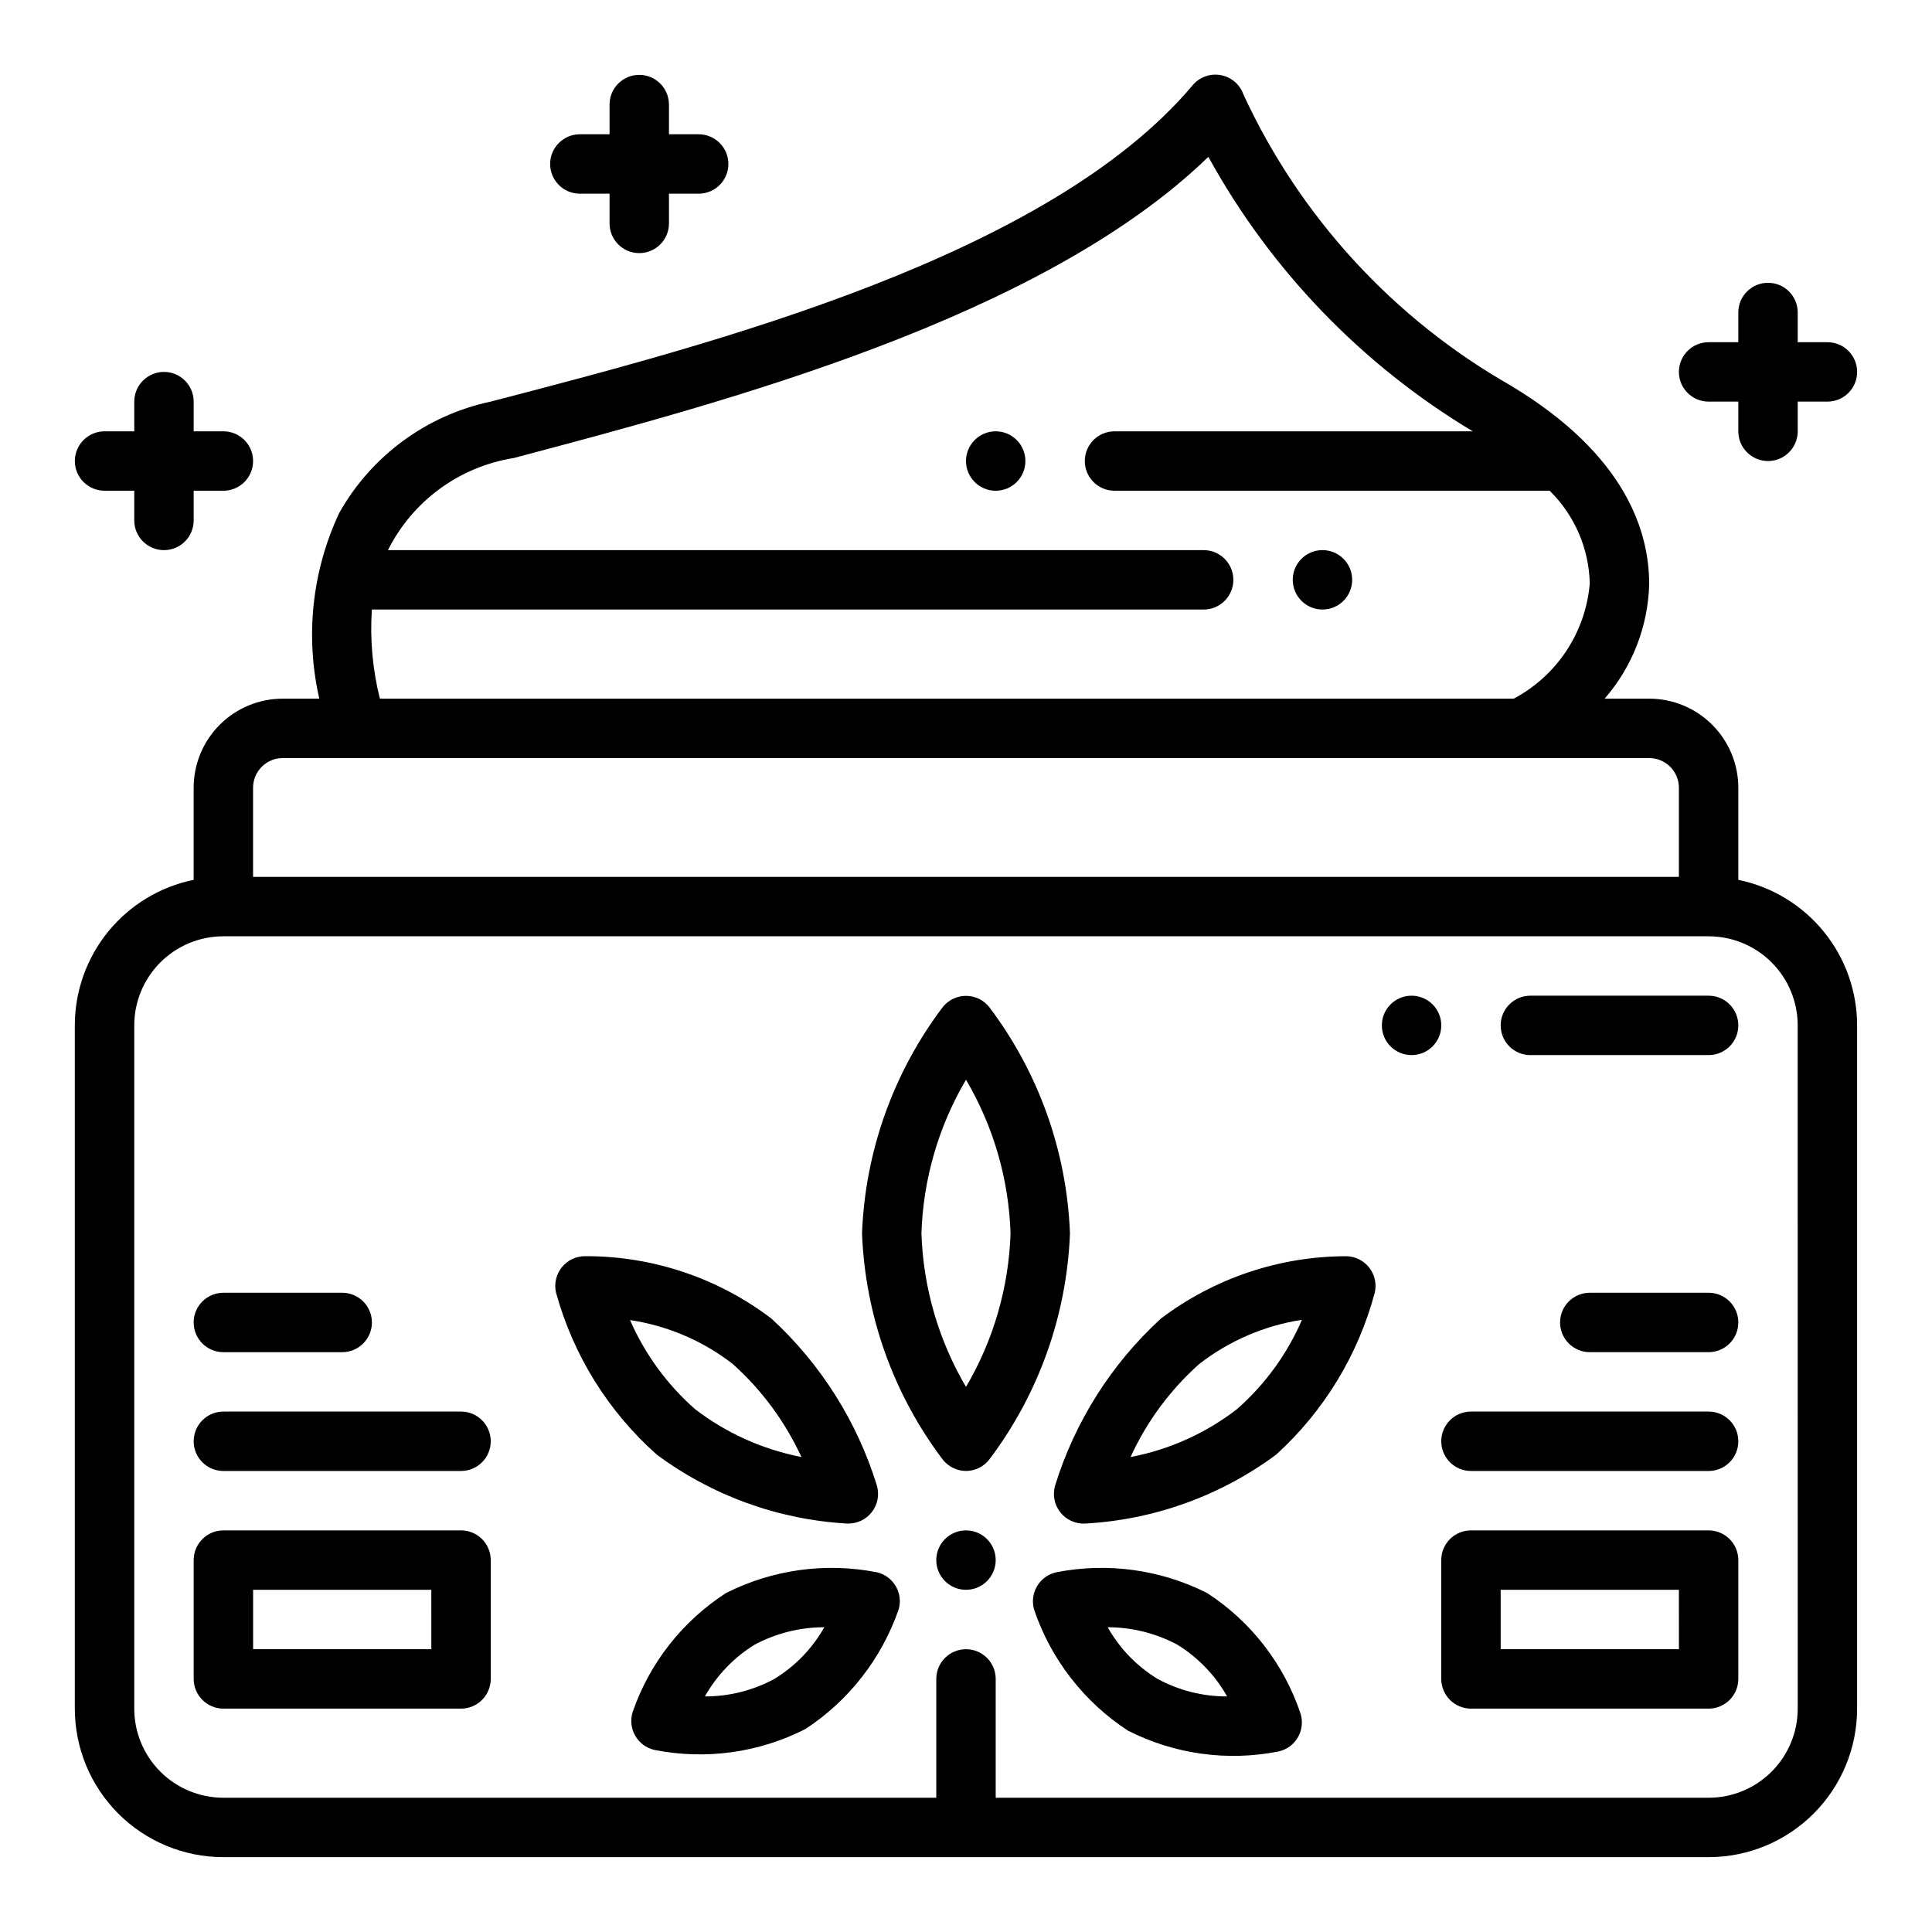 <?xml version="1.0" encoding="UTF-8"?>
<!-- Uploaded to: ICON Repo, www.iconrepo.com, Generator: ICON Repo Mixer Tools -->
<svg fill="#000000" width="800px" height="800px" version="1.1" viewBox="144 144 512 512" xmlns="http://www.w3.org/2000/svg">
 <g>
  <path d="m604.67 377.17v-24.402c0-6.262-2.488-12.27-6.918-16.699-4.43-4.43-10.434-6.918-16.699-6.918h-11.809c7.332-8.426 11.504-19.141 11.809-30.305 0-13.855-6.062-34.242-36.684-52.664-31.074-17.707-55.844-44.68-70.848-77.145-0.938-2.672-3.238-4.629-6.023-5.133-2.781-0.508-5.621 0.523-7.438 2.691-38.258 45.422-127.05 68.484-186.02 83.836-17.004 3.609-31.633 14.367-40.148 29.52-7.199 15.352-9.055 32.672-5.273 49.199h-9.684c-6.262 0-12.27 2.488-16.699 6.918-4.43 4.43-6.918 10.438-6.918 16.699v24.402c-8.891 1.816-16.879 6.648-22.617 13.676-5.738 7.031-8.871 15.824-8.871 24.898v181.06c0 10.438 4.148 20.449 11.531 27.832 7.379 7.379 17.391 11.527 27.832 11.527h393.6c10.438 0 20.449-4.148 27.832-11.527 7.379-7.383 11.527-17.395 11.527-27.832v-181.06c0-9.074-3.133-17.867-8.871-24.898-5.738-7.027-13.727-11.859-22.617-13.676zm-362.11-71.633h220.42c4.348 0 7.871-3.523 7.871-7.871 0-4.348-3.523-7.875-7.871-7.875h-216.17c6.519-13.023 18.914-22.109 33.301-24.402 56.441-14.957 139.96-37.078 184.12-79.82 16.508 30.016 40.684 55.117 70.062 72.734h-94.938c-4.348 0-7.871 3.527-7.871 7.875 0 4.348 3.523 7.871 7.871 7.871h115.32c6.606 6.492 10.414 15.301 10.629 24.559-1.086 12.949-8.676 24.457-20.152 30.543h-300.48c-1.938-7.711-2.652-15.68-2.125-23.613zm-23.617 39.359h362.11c2.09 0 4.09 0.828 5.566 2.305 1.477 1.477 2.305 3.481 2.305 5.566v23.617h-377.86v-23.617c0-4.348 3.523-7.871 7.871-7.871zm401.47 251.91c0 6.262-2.488 12.27-6.914 16.699-4.43 4.426-10.438 6.914-16.699 6.914h-188.93v-31.488c0-4.348-3.523-7.871-7.871-7.871s-7.875 3.523-7.875 7.871v31.488h-188.93c-6.266 0-12.273-2.488-16.699-6.914-4.43-4.43-6.918-10.438-6.918-16.699v-181.06c0-6.262 2.488-12.27 6.918-16.699 4.426-4.43 10.434-6.918 16.699-6.918h393.6c6.262 0 12.27 2.488 16.699 6.918 4.426 4.43 6.914 10.438 6.914 16.699z"/>
  <path d="m596.8 549.57h-62.977c-4.348 0-7.875 3.523-7.875 7.871v31.488c0 2.09 0.832 4.09 2.309 5.566 1.477 1.477 3.477 2.309 5.566 2.309h62.977c2.086 0 4.09-0.832 5.566-2.309 1.473-1.477 2.305-3.477 2.305-5.566v-31.488c0-2.086-0.832-4.09-2.305-5.566-1.477-1.477-3.481-2.305-5.566-2.305zm-7.871 31.488h-47.234v-15.742h47.23z"/>
  <path d="m400 533.82c2.394-0.012 4.652-1.113 6.141-2.992 13.105-17.332 20.578-38.27 21.41-59.984-0.832-21.715-8.305-42.652-21.41-59.984-1.496-1.863-3.754-2.945-6.141-2.945-2.391 0-4.648 1.082-6.141 2.945-13.109 17.332-20.582 38.27-21.414 59.984 0.832 21.715 8.305 42.652 21.414 59.984 1.484 1.879 3.742 2.981 6.141 2.992zm0-103.68c7.281 12.363 11.34 26.355 11.805 40.699-0.465 14.34-4.523 28.336-11.805 40.699-7.285-12.363-11.344-26.359-11.809-40.699 0.465-14.344 4.523-28.336 11.809-40.699z"/>
  <path d="m500.84 476.91c-17.762 0.008-35.039 5.812-49.199 16.531-13.098 12.008-22.77 27.273-28.027 44.242-0.711 2.434-0.207 5.059 1.352 7.059 1.562 1.996 3.988 3.121 6.523 3.019 18.324-0.984 35.953-7.336 50.695-18.266 12.656-11.488 21.73-26.387 26.133-42.902 0.547-2.309 0.023-4.746-1.43-6.625-1.449-1.879-3.672-3-6.047-3.059zm-29.047 40.539v0.004c-8.266 6.383-17.922 10.727-28.184 12.676 4.289-9.387 10.48-17.777 18.184-24.641 7.934-6.168 17.309-10.203 27.238-11.73-3.914 9.082-9.805 17.176-17.238 23.695z"/>
  <path d="m463.92 566.18c-12.344-6.238-26.418-8.176-39.988-5.508-2.164 0.469-4.031 1.832-5.137 3.75-1.109 1.918-1.359 4.215-0.688 6.324 4.481 13.094 13.207 24.312 24.797 31.883 12.332 6.273 26.418 8.215 39.988 5.512 2.148-0.492 3.996-1.863 5.09-3.777 1.09-1.914 1.328-4.199 0.656-6.301-4.406-13.109-13.117-24.348-24.719-31.883zm-13.145 22.75c-5.508-3.359-10.062-8.074-13.227-13.695 6.457 0.008 12.809 1.602 18.5 4.644 5.469 3.383 9.992 8.094 13.148 13.695-6.434 0.016-12.766-1.582-18.422-4.644z"/>
  <path d="m318.05 529.49c14.676 10.887 32.215 17.238 50.461 18.266 2.531 0.102 4.957-1.023 6.519-3.019 1.559-2 2.062-4.625 1.352-7.059-5.238-16.961-14.879-32.227-27.945-44.242-14.145-10.754-31.43-16.566-49.199-16.531-2.445-0.062-4.781 1.008-6.32 2.906-1.543 1.895-2.117 4.398-1.555 6.777 4.559 16.582 13.828 31.484 26.688 42.902zm20.152-24.008c7.68 6.887 13.867 15.273 18.184 24.641-10.25-1.984-19.898-6.324-28.18-12.676-7.406-6.516-13.293-14.578-17.242-23.617 9.926 1.488 19.305 5.5 27.238 11.652z"/>
  <path d="m376.38 560.67c-13.57-2.668-27.645-0.73-39.992 5.508-11.527 7.438-20.23 18.523-24.715 31.488-0.676 2.102-0.434 4.387 0.656 6.301 1.094 1.918 2.938 3.285 5.09 3.777 13.57 2.703 27.656 0.762 39.988-5.512 11.586-7.566 20.316-18.789 24.797-31.883 0.547-2.059 0.234-4.246-0.863-6.07-1.098-1.828-2.887-3.129-4.961-3.609zm-27.16 28.258c-5.656 3.062-11.988 4.66-18.418 4.644 3.156-5.602 7.676-10.312 13.145-13.695 5.691-3.043 12.047-4.637 18.5-4.644-3.164 5.621-7.719 10.336-13.227 13.695z"/>
  <path d="m407.87 557.44c0 4.348-3.523 7.875-7.871 7.875s-7.875-3.527-7.875-7.875 3.527-7.871 7.875-7.871 7.871 3.523 7.871 7.871"/>
  <path d="m525.95 415.74c0 4.348-3.523 7.871-7.871 7.871s-7.871-3.523-7.871-7.871c0-4.348 3.523-7.871 7.871-7.871s7.871 3.523 7.871 7.871"/>
  <path d="m502.34 297.66c0 4.348-3.527 7.871-7.875 7.871-4.348 0-7.871-3.523-7.871-7.871 0-4.348 3.523-7.875 7.871-7.875 4.348 0 7.875 3.527 7.875 7.875"/>
  <path d="m415.74 266.18c0 4.348-3.523 7.871-7.871 7.871s-7.871-3.523-7.871-7.871c0-4.348 3.523-7.875 7.871-7.875s7.871 3.527 7.871 7.875"/>
  <path d="m596.8 407.87h-47.234c-4.348 0-7.871 3.523-7.871 7.871 0 4.348 3.523 7.871 7.871 7.871h47.234c4.348 0 7.871-3.523 7.871-7.871 0-4.348-3.523-7.871-7.871-7.871z"/>
  <path d="m596.8 518.08h-62.977c-4.348 0-7.875 3.523-7.875 7.871 0 4.348 3.527 7.875 7.875 7.875h62.977c4.348 0 7.871-3.527 7.871-7.875 0-4.348-3.523-7.871-7.871-7.871z"/>
  <path d="m596.8 486.59h-31.488c-4.348 0-7.875 3.523-7.875 7.871 0 4.348 3.527 7.875 7.875 7.875h31.488c4.348 0 7.871-3.527 7.871-7.875 0-4.348-3.523-7.871-7.871-7.871z"/>
  <path d="m266.18 549.57h-62.977c-4.348 0-7.875 3.523-7.875 7.871v31.488c0 2.09 0.832 4.09 2.309 5.566 1.477 1.477 3.477 2.309 5.566 2.309h62.977c2.086 0 4.09-0.832 5.566-2.309 1.473-1.477 2.305-3.477 2.305-5.566v-31.488c0-2.086-0.832-4.09-2.305-5.566-1.477-1.477-3.481-2.305-5.566-2.305zm-7.871 31.488h-47.234v-15.742h47.23z"/>
  <path d="m266.18 518.08h-62.977c-4.348 0-7.875 3.523-7.875 7.871 0 4.348 3.527 7.875 7.875 7.875h62.977c4.348 0 7.871-3.527 7.871-7.875 0-4.348-3.523-7.871-7.871-7.871z"/>
  <path d="m203.2 502.34h31.488c4.348 0 7.871-3.527 7.871-7.875 0-4.348-3.523-7.871-7.871-7.871h-31.488c-4.348 0-7.875 3.523-7.875 7.871 0 4.348 3.527 7.875 7.875 7.875z"/>
  <path d="m171.71 274.05h7.871v7.871c0 4.348 3.523 7.871 7.871 7.871s7.871-3.523 7.871-7.871v-7.871h7.875c4.348 0 7.871-3.523 7.871-7.871 0-4.348-3.523-7.875-7.871-7.875h-7.875v-7.871c0-4.348-3.523-7.871-7.871-7.871s-7.871 3.523-7.871 7.871v7.871h-7.871c-4.348 0-7.875 3.527-7.875 7.875 0 4.348 3.527 7.871 7.875 7.871z"/>
  <path d="m313.41 163.84c-4.348 0-7.871 3.527-7.871 7.875v7.871h-7.871c-4.348 0-7.875 3.523-7.875 7.871s3.527 7.871 7.875 7.871h7.871v7.875c0 4.348 3.523 7.871 7.871 7.871s7.871-3.523 7.871-7.871v-7.875h7.871c4.348 0 7.875-3.523 7.875-7.871s-3.527-7.871-7.875-7.871h-7.871v-7.871c0-2.09-0.828-4.09-2.305-5.566-1.477-1.477-3.481-2.309-5.566-2.309z"/>
  <path d="m628.29 234.69h-7.875v-7.875c0-4.348-3.523-7.871-7.871-7.871-4.348 0-7.871 3.523-7.871 7.871v7.871l-7.871 0.004c-4.348 0-7.875 3.523-7.875 7.871s3.527 7.871 7.875 7.871h7.871v7.871c0 4.348 3.523 7.875 7.871 7.875 4.348 0 7.871-3.527 7.871-7.875v-7.871h7.875c4.348 0 7.871-3.523 7.871-7.871s-3.523-7.871-7.871-7.871z"/>
 </g>
</svg>